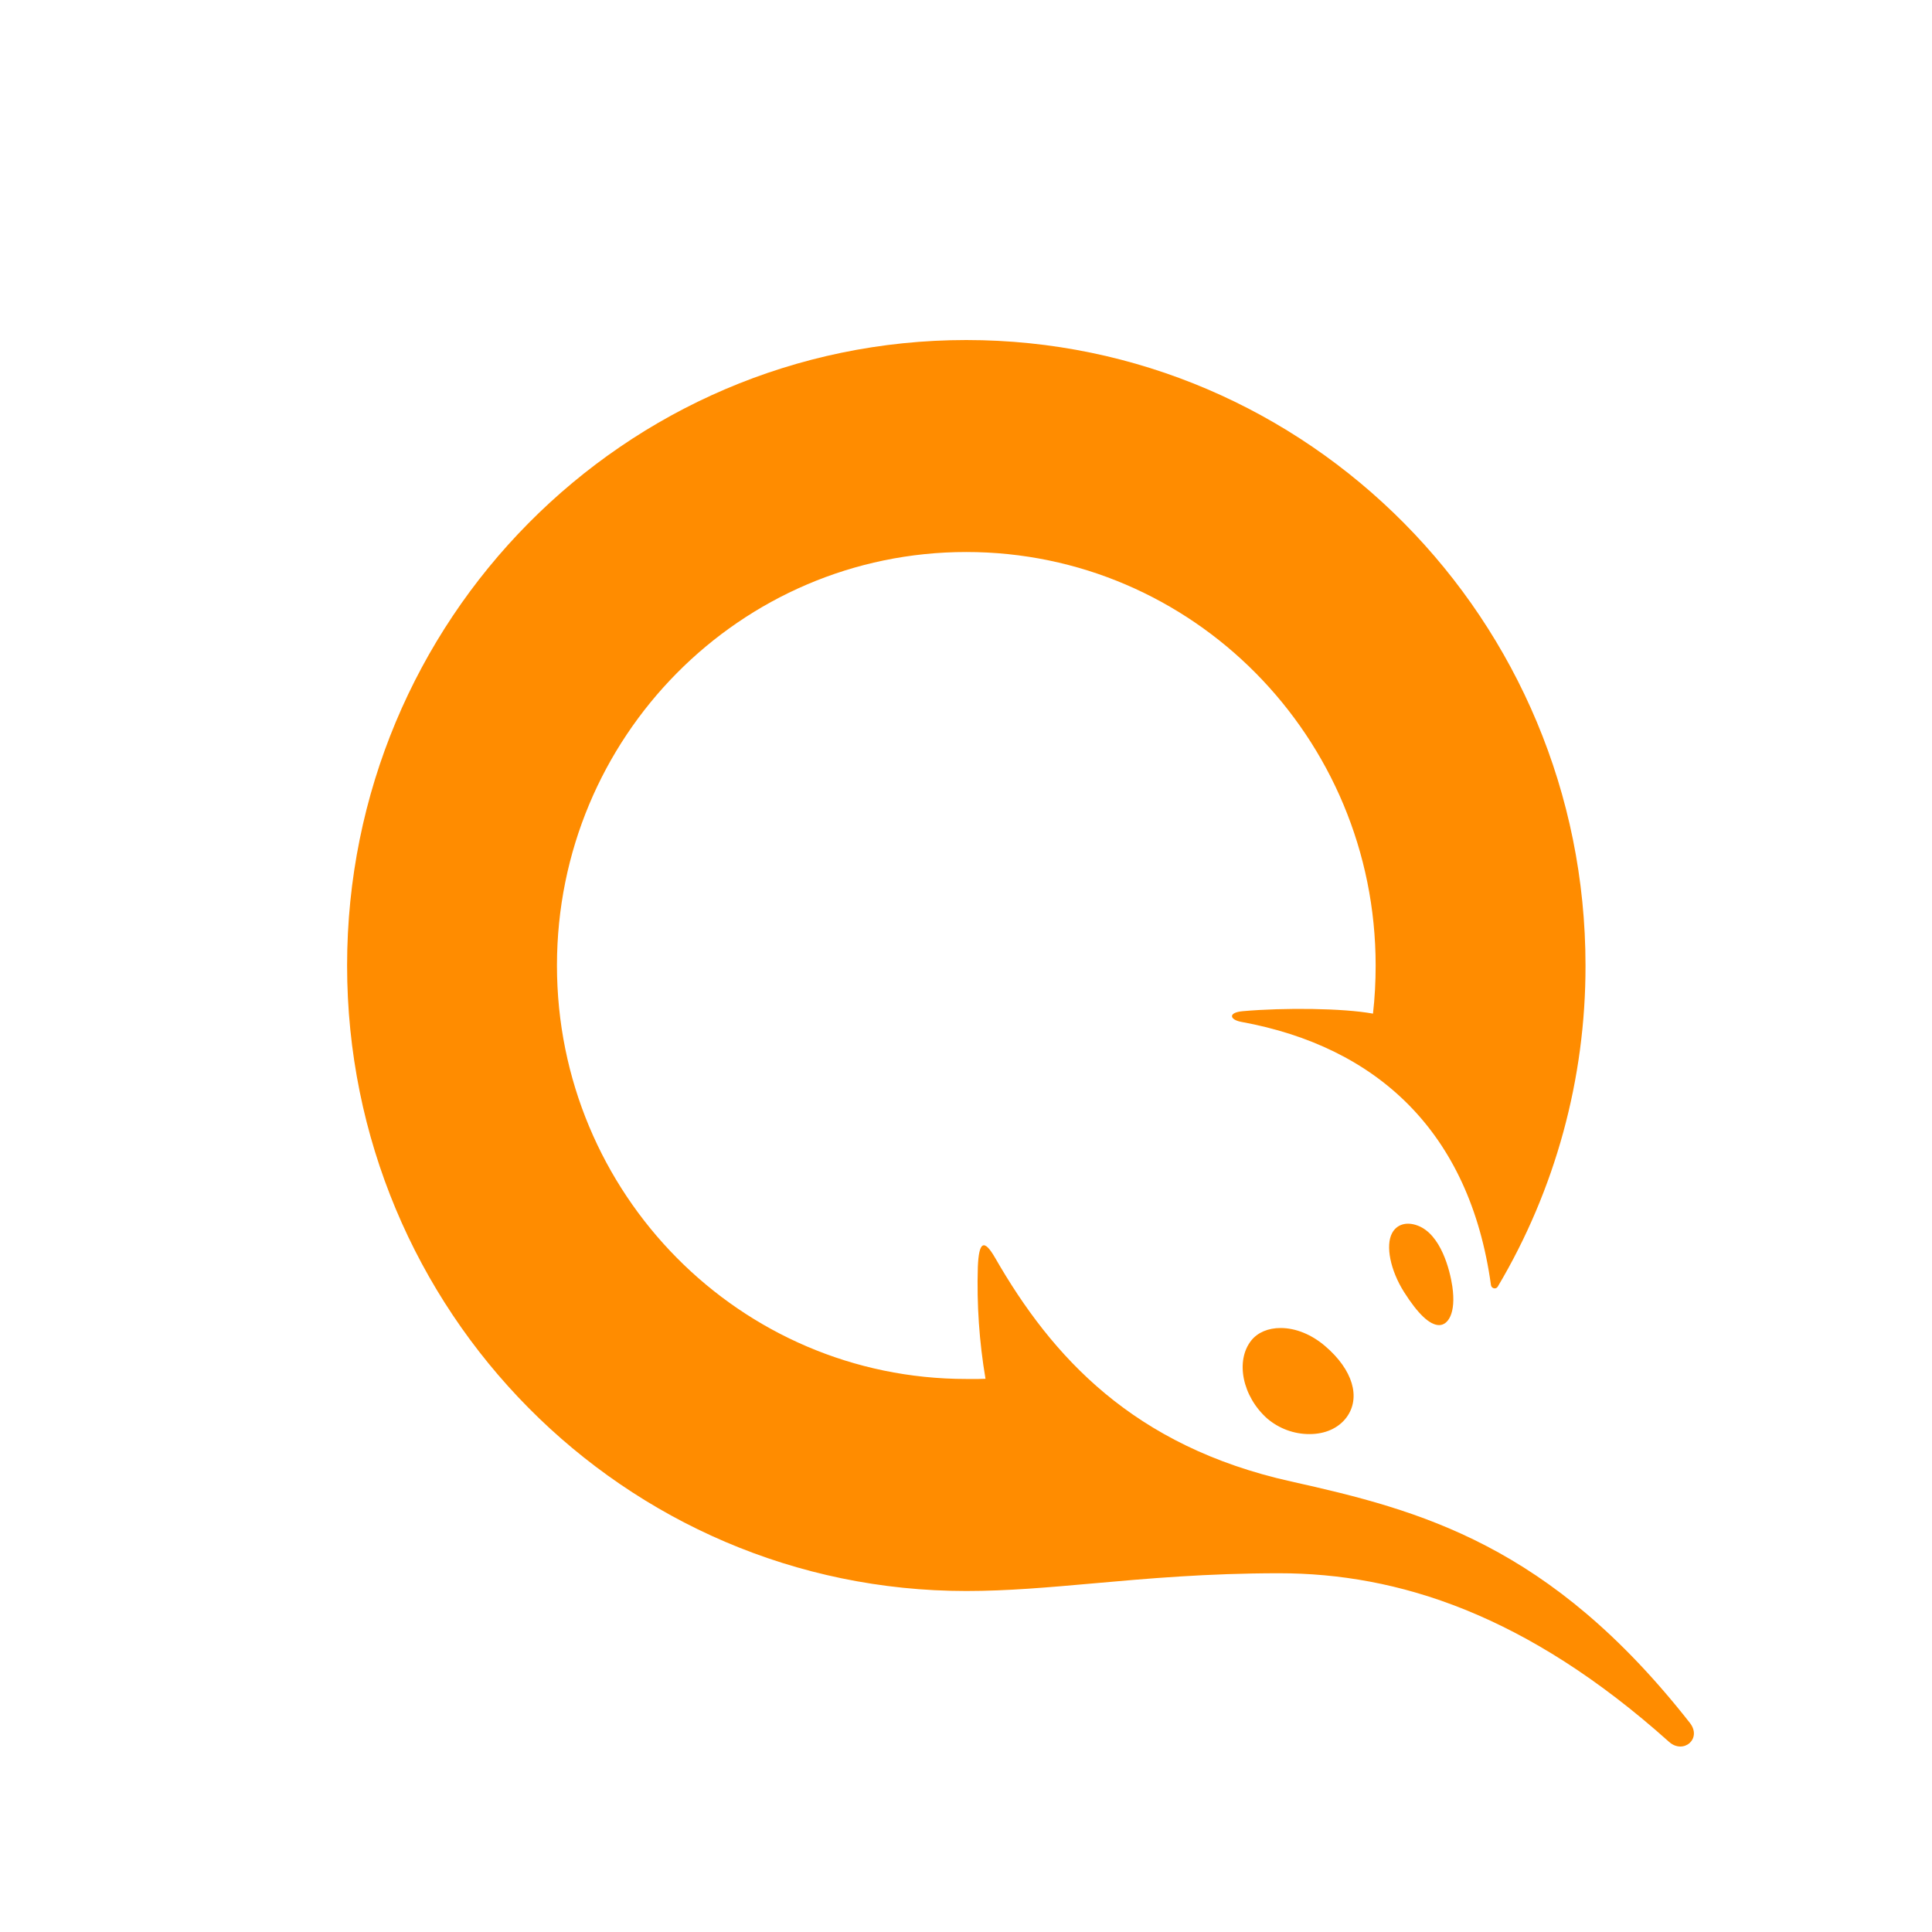 <?xml version="1.0" encoding="UTF-8"?> <svg xmlns="http://www.w3.org/2000/svg" width="32" height="32" viewBox="0 0 32 32" fill="none"><path fill-rule="evenodd" clip-rule="evenodd" d="M21.186 26.058C23.152 26.058 25.285 26.738 27.645 28.851C27.882 29.062 28.195 28.8 27.99 28.537C25.67 25.578 23.524 25.015 21.385 24.538C18.767 23.956 17.421 22.468 16.483 20.835C16.296 20.51 16.213 20.567 16.196 20.985C16.177 21.605 16.219 22.225 16.323 22.837C16.238 22.841 16.151 22.841 16.065 22.84H16.065L16.005 22.84C12.26 22.84 9.225 19.774 9.225 15.992C9.225 12.209 12.26 9.143 16.005 9.143C19.749 9.143 22.785 12.209 22.785 15.992C22.785 16.261 22.771 16.528 22.741 16.789C22.246 16.698 21.272 16.688 20.588 16.748C20.331 16.77 20.367 16.891 20.562 16.926C22.803 17.336 24.343 18.739 24.695 21.285C24.703 21.343 24.779 21.361 24.808 21.31C25.762 19.704 26.264 17.865 26.261 15.992C26.261 10.27 21.669 5.632 16.005 5.632C10.341 5.632 5.749 10.27 5.749 15.992C5.749 21.714 10.341 26.352 16.005 26.352C16.686 26.352 17.364 26.292 18.106 26.226L18.106 26.226C19.002 26.146 19.99 26.058 21.186 26.058ZM21.949 22.296C22.406 22.686 22.544 23.148 22.303 23.476C22.169 23.655 21.951 23.753 21.69 23.753C21.435 23.754 21.188 23.663 20.992 23.498C20.578 23.132 20.456 22.538 20.727 22.2C20.833 22.069 21.005 21.996 21.211 21.996C21.461 21.996 21.724 22.103 21.949 22.296ZM23.837 21.948C23.98 21.948 24.121 21.76 24.055 21.306H24.055C24.015 21.035 23.866 20.447 23.485 20.301C23.289 20.226 23.132 20.285 23.058 20.423C22.945 20.631 23.029 21.042 23.256 21.401C23.486 21.764 23.681 21.948 23.837 21.948Z" fill="#FF8C00"></path></svg> 